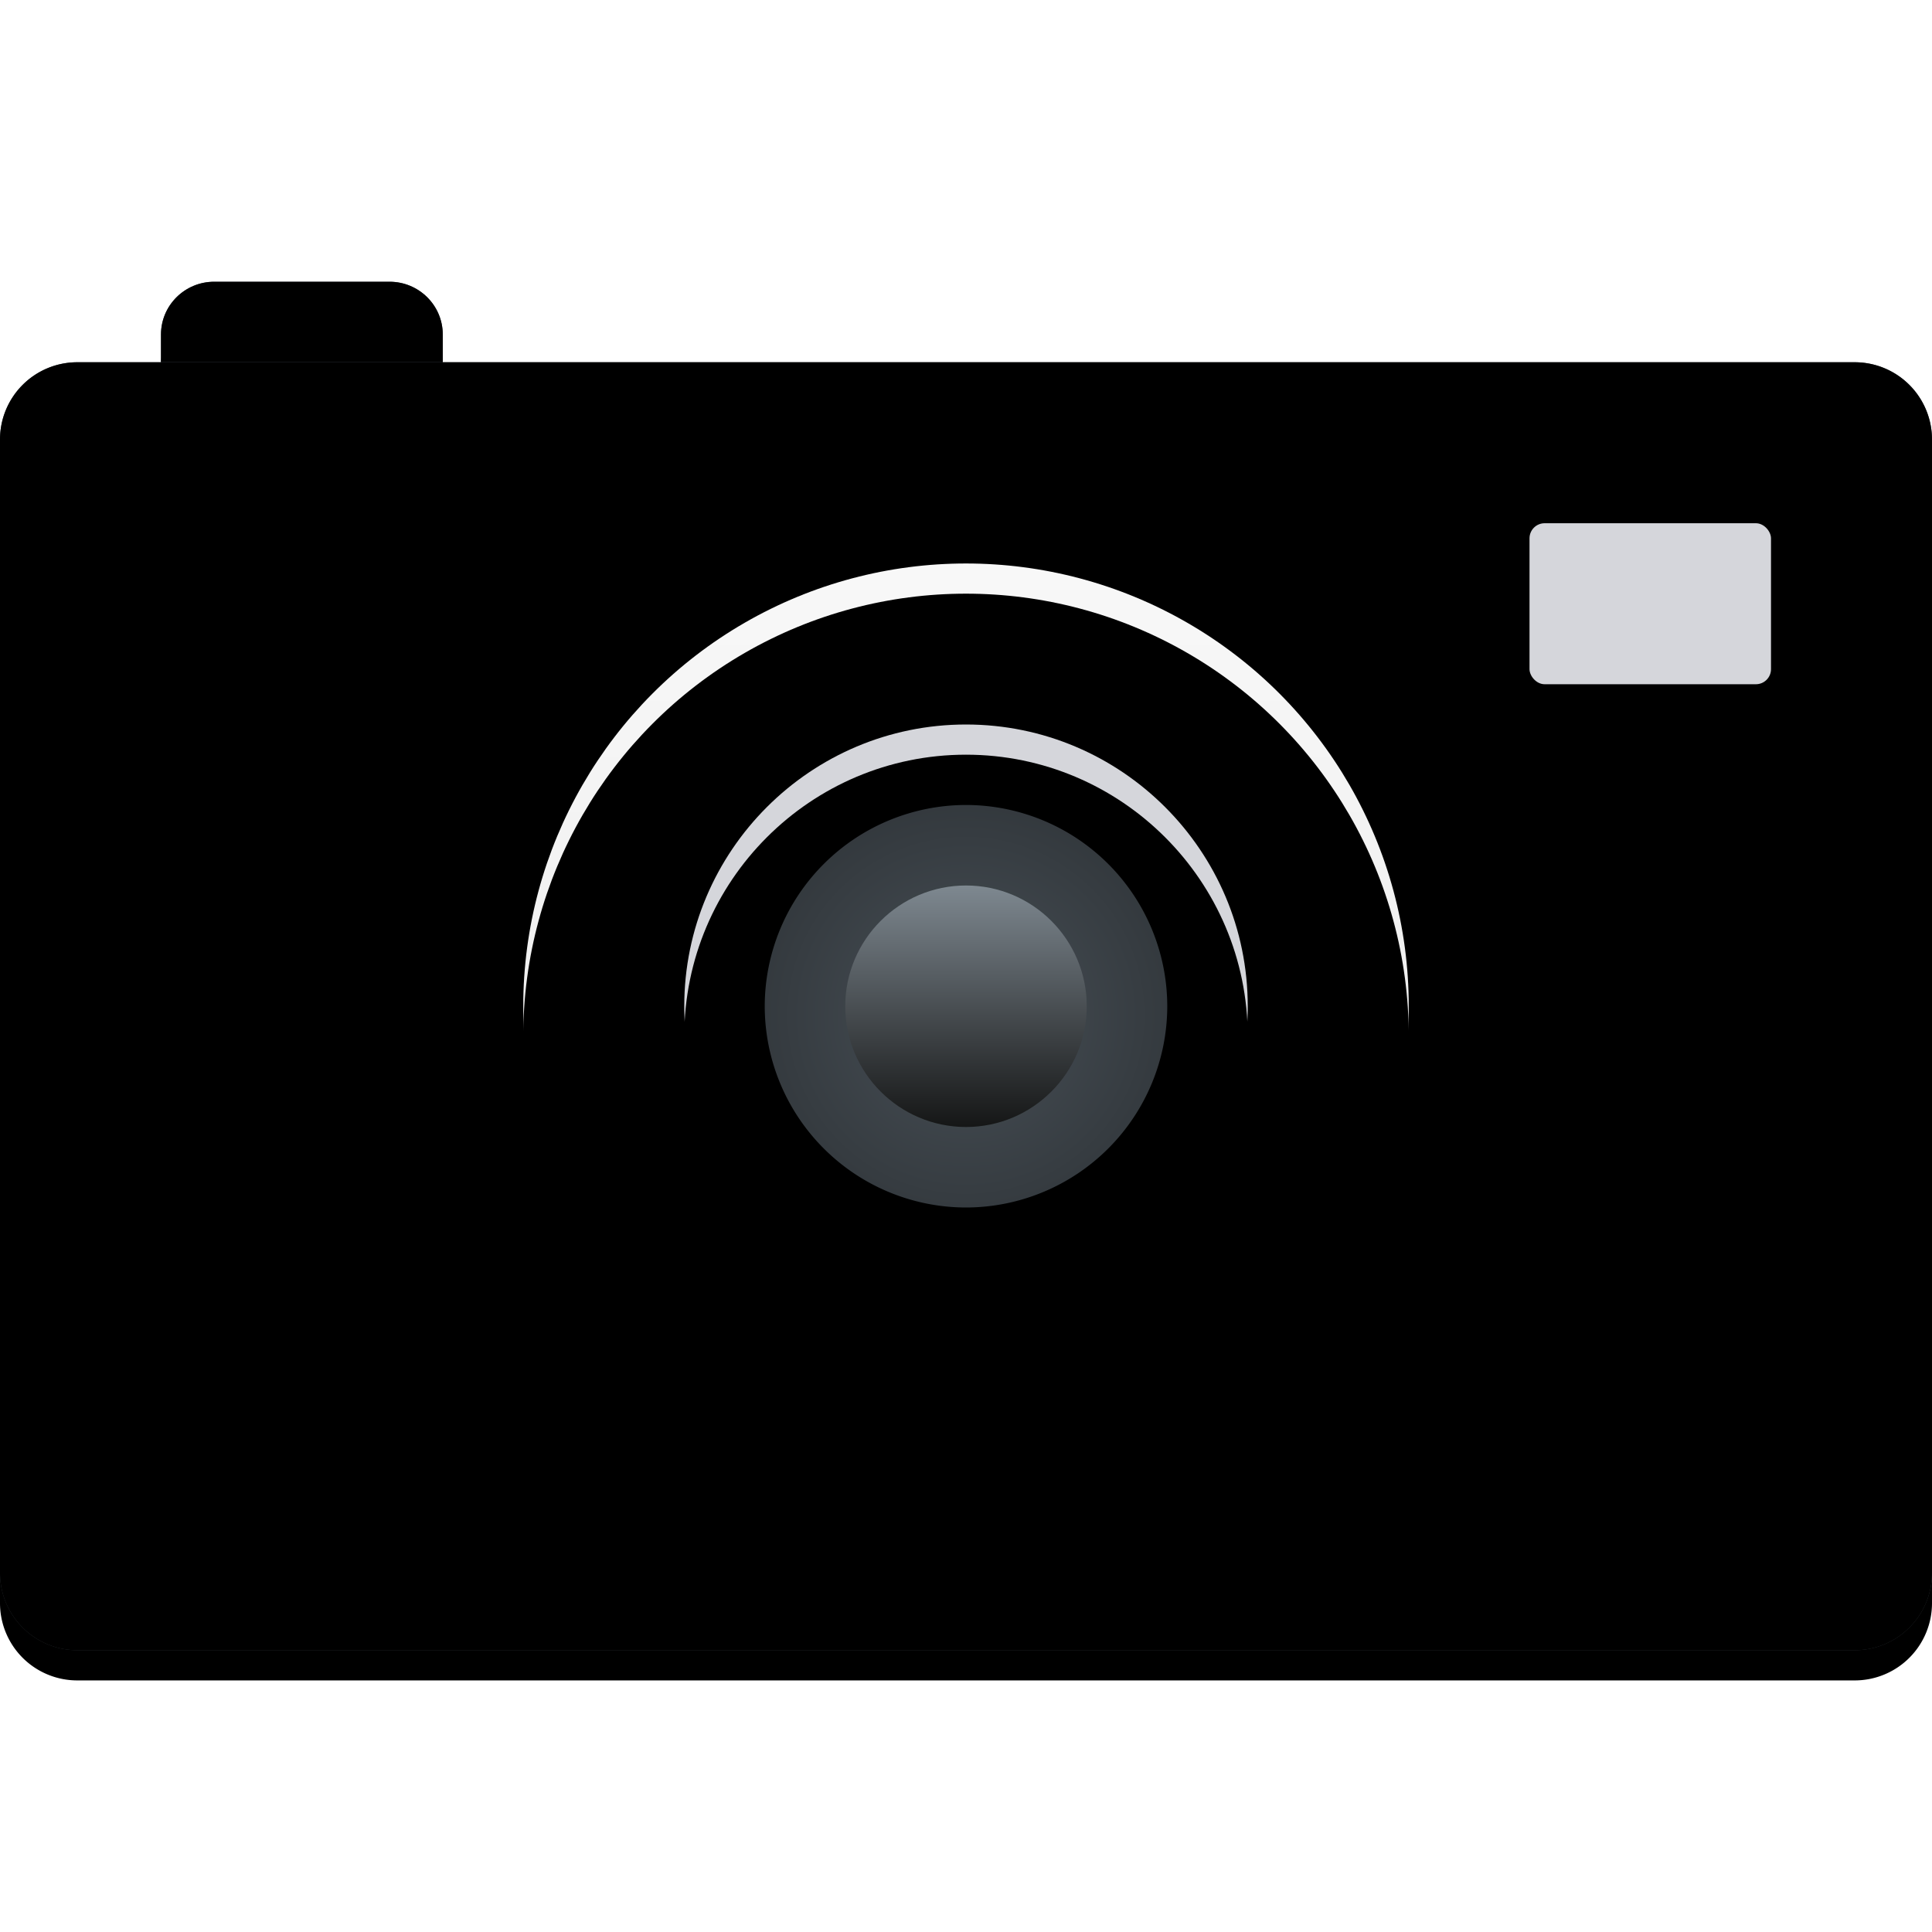 <svg xmlns="http://www.w3.org/2000/svg" xmlns:xlink="http://www.w3.org/1999/xlink" width="64" height="64" viewBox="0 0 64 64">
    <defs>
        <linearGradient id="c" x1="50%" x2="50%" y1="52.263%" y2="118.292%">
            <stop offset="0%" stop-color="#485057"/>
            <stop offset="100%" stop-color="#2E3337"/>
        </linearGradient>
        <path id="b" d="M14.667 2.667v-.92c0-.964-.79-1.747-1.762-1.747h-5.81c-.973 0-1.762.782-1.762 1.748v.919h9.334z"/>
        <filter id="a" width="175%" height="362.5%" x="-37.5%" y="-93.7%" filterUnits="objectBoundingBox">
            <feOffset dy="1" in="SourceAlpha" result="shadowOffsetOuter1"/>
            <feGaussianBlur in="shadowOffsetOuter1" result="shadowBlurOuter1" stdDeviation="1"/>
            <feColorMatrix in="shadowBlurOuter1" values="0 0 0 0 0 0 0 0 0 0 0 0 0 0 0 0 0 0 0.748 0"/>
        </filter>
        <filter id="d" width="142.9%" height="250%" x="-21.4%" y="-37.5%" filterUnits="objectBoundingBox">
            <feOffset in="SourceAlpha" result="shadowOffsetInner1"/>
            <feComposite in="shadowOffsetInner1" in2="SourceAlpha" k2="-1" k3="1" operator="arithmetic" result="shadowInnerInner1"/>
            <feColorMatrix in="shadowInnerInner1" values="0 0 0 0 0 0 0 0 0 0 0 0 0 0 0 0 0 0 0.1 0"/>
        </filter>
        <linearGradient id="g" x1="50%" x2="50%" y1="52.263%" y2="118.292%">
            <stop offset="0%" stop-color="#485057"/>
            <stop offset="100%" stop-color="#2E3337"/>
        </linearGradient>
        <path id="f" d="M61.44 45.333H2.56A2.56 2.56 0 0 1 0 42.773V5.227a2.56 2.56 0 0 1 2.56-2.56h58.88A2.56 2.56 0 0 1 64 5.227v37.546a2.56 2.56 0 0 1-2.56 2.56z"/>
        <filter id="e" width="110.9%" height="116.4%" x="-5.5%" y="-5.9%" filterUnits="objectBoundingBox">
            <feOffset dy="1" in="SourceAlpha" result="shadowOffsetOuter1"/>
            <feGaussianBlur in="shadowOffsetOuter1" result="shadowBlurOuter1" stdDeviation="1"/>
            <feColorMatrix in="shadowBlurOuter1" values="0 0 0 0 0 0 0 0 0 0 0 0 0 0 0 0 0 0 0.748 0"/>
        </filter>
        <filter id="h" width="106.2%" height="109.4%" x="-3.1%" y="-2.3%" filterUnits="objectBoundingBox">
            <feOffset in="SourceAlpha" result="shadowOffsetInner1"/>
            <feComposite in="shadowOffsetInner1" in2="SourceAlpha" k2="-1" k3="1" operator="arithmetic" result="shadowInnerInner1"/>
            <feColorMatrix in="shadowInnerInner1" values="0 0 0 0 0 0 0 0 0 0 0 0 0 0 0 0 0 0 0.1 0"/>
        </filter>
        <linearGradient id="i" x1="50%" x2="50%" y1="0%" y2="100%">
            <stop offset="0%" stop-color="#F8F8F8"/>
            <stop offset="100%" stop-color="#E8E8E8"/>
        </linearGradient>
        <circle id="j" cx="32" cy="24" r="14.667"/>
        <filter id="k" width="106.8%" height="106.8%" x="-3.4%" y="-3.4%" filterUnits="objectBoundingBox">
            <feGaussianBlur in="SourceAlpha" result="shadowBlurInner1" stdDeviation=".5"/>
            <feOffset dy="1" in="shadowBlurInner1" result="shadowOffsetInner1"/>
            <feComposite in="shadowOffsetInner1" in2="SourceAlpha" k2="-1" k3="1" operator="arithmetic" result="shadowInnerInner1"/>
            <feColorMatrix in="shadowInnerInner1" values="0 0 0 0 0 0 0 0 0 0 0 0 0 0 0 0 0 0 0.1 0"/>
        </filter>
        <path id="l" d="M32 33.333c-5.147 0-9.333-4.186-9.333-9.333s4.186-9.333 9.333-9.333 9.333 4.186 9.333 9.333c0 5.146-4.186 9.333-9.333 9.333z"/>
        <filter id="m" width="116.1%" height="116.1%" x="-8%" y="-8%" filterUnits="objectBoundingBox">
            <feGaussianBlur in="SourceAlpha" result="shadowBlurInner1" stdDeviation="1"/>
            <feOffset dy="1" in="shadowBlurInner1" result="shadowOffsetInner1"/>
            <feComposite in="shadowOffsetInner1" in2="SourceAlpha" k2="-1" k3="1" operator="arithmetic" result="shadowInnerInner1"/>
            <feColorMatrix in="shadowInnerInner1" values="0 0 0 0 0 0 0 0 0 0 0 0 0 0 0 0 0 0 0.276 0"/>
        </filter>
        <radialGradient id="n" cy="52.263%" r="66.029%" fx="50%" fy="52.263%">
            <stop offset="0%" stop-color="#485057"/>
            <stop offset="100%" stop-color="#2E3337"/>
        </radialGradient>
        <linearGradient id="o" x1="50%" x2="50%" y1="0%" y2="100%">
            <stop offset="0%" stop-color="#7E8890"/>
            <stop offset="100%" stop-color="#151616"/>
        </linearGradient>
    </defs>
    <g fill="none" fill-rule="evenodd">
        <path d="M0 0h64v64H0z"/>
        <g transform="translate(0 9.333)">
            <g fill-rule="nonzero">
                <use fill="#000" filter="url(#a)" xlink:href="#b"/>
                <use fill="url(#c)" xlink:href="#b"/>
                <use fill="#000" filter="url(#d)" xlink:href="#b"/>
            </g>
            <g fill-rule="nonzero">
                <use fill="#000" filter="url(#e)" xlink:href="#f"/>
                <use fill="url(#g)" xlink:href="#f"/>
                <use fill="#000" filter="url(#h)" xlink:href="#f"/>
            </g>
            <g fill-rule="nonzero">
                <use fill="url(#i)" xlink:href="#j"/>
                <use fill="#000" filter="url(#k)" xlink:href="#j"/>
            </g>
            <g fill-rule="nonzero">
                <use fill="#D5D6DB" xlink:href="#l"/>
                <use fill="#000" filter="url(#m)" xlink:href="#l"/>
            </g>
            <path fill="url(#n)" fill-rule="nonzero" d="M32 30.667A6.674 6.674 0 0 1 25.333 24 6.674 6.674 0 0 1 32 17.333 6.674 6.674 0 0 1 38.667 24 6.674 6.674 0 0 1 32 30.667z"/>
            <path fill="url(#o)" fill-rule="nonzero" d="M32 28c-2.206 0-4-1.795-4-4 0-2.206 1.794-4 4-4s4 1.794 4 4c0 2.205-1.794 4-4 4z"/>
            <rect width="8" height="5.333" x="50.667" y="8" fill="#D5D6DB" rx=".5"/>
        </g>
    </g>
</svg>
